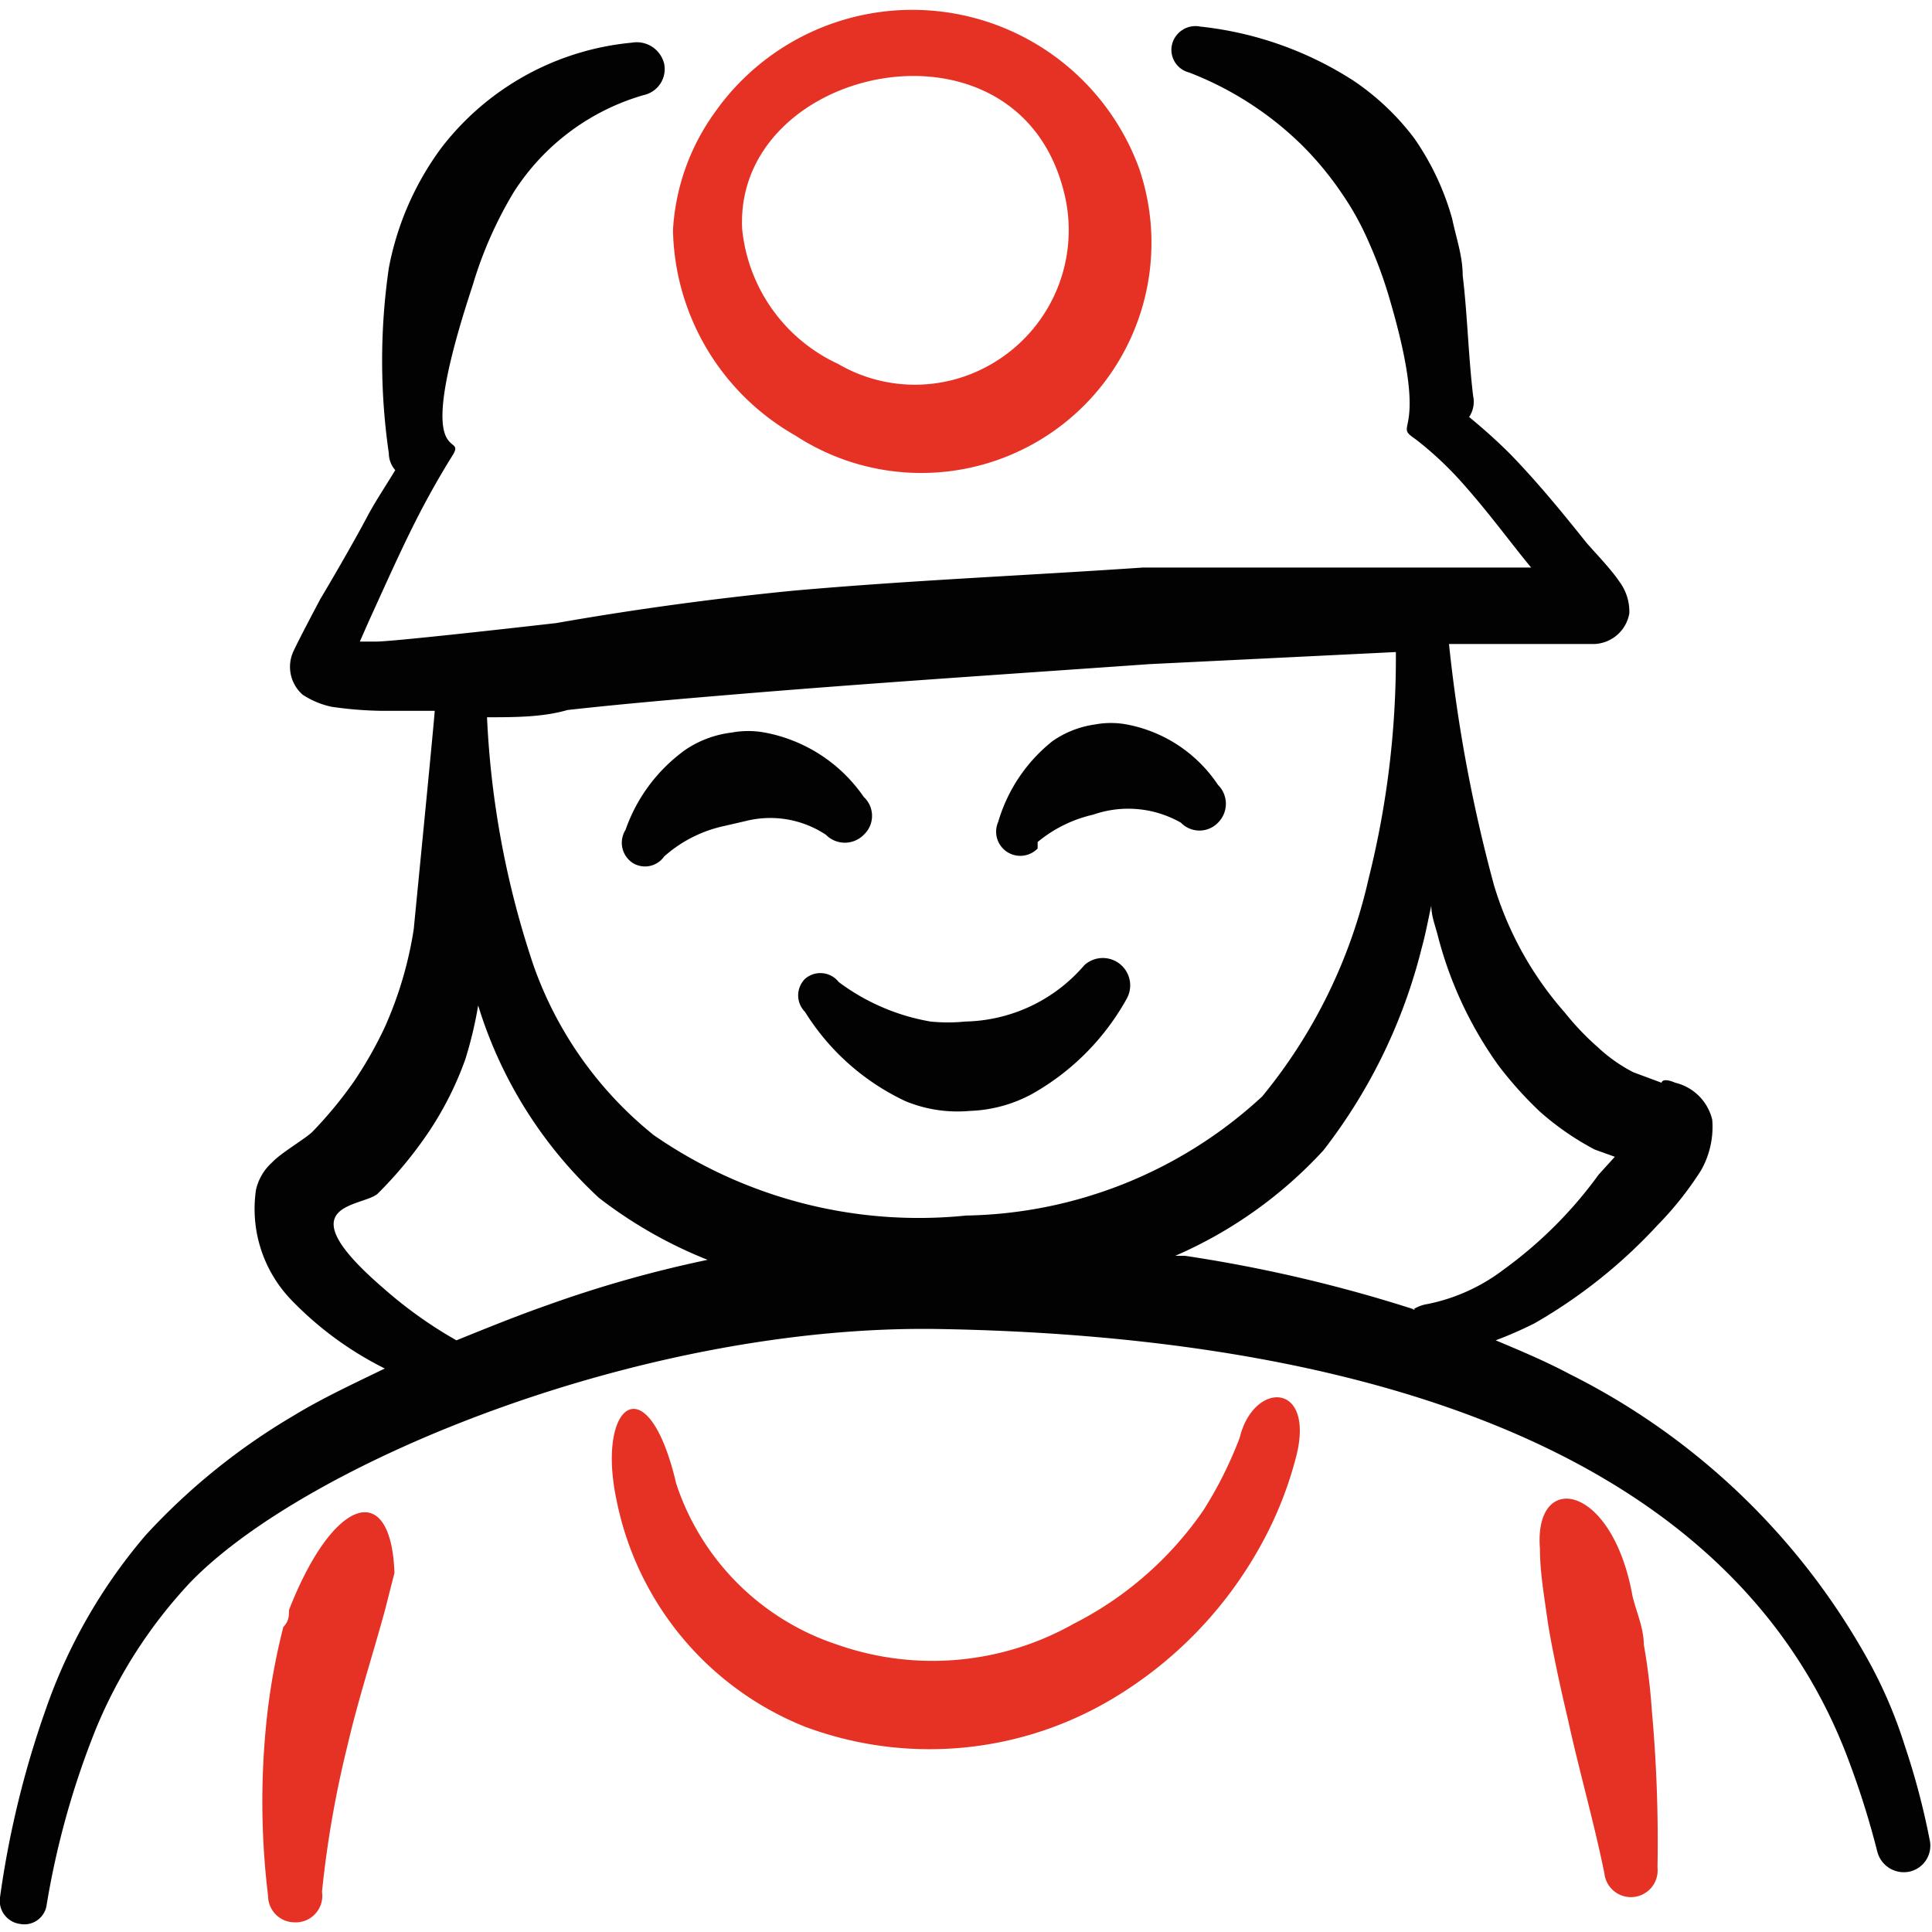 <?xml version="1.0" encoding="UTF-8"?>
<svg xmlns="http://www.w3.org/2000/svg" viewBox="0 0 24 24" height="24" width="24">
  <g>
    <path d="M8.25 10.64a1.64 1.64 0 0 1 0.75 -0.38l0.26 -0.06a1.25 1.25 0 0 1 1 0.17 0.33 0.33 0 0 0 0.47 0 0.32 0.32 0 0 0 0 -0.47 1.92 1.92 0 0 0 -1.23 -0.8 1.13 1.13 0 0 0 -0.41 0 1.31 1.31 0 0 0 -0.57 0.21 2.06 2.06 0 0 0 -0.75 1 0.3 0.3 0 0 0 0.09 0.41 0.29 0.29 0 0 0 0.39 -0.08Z" fill="#020202" fill-rule="evenodd" stroke-width="1"></path>
    <path d="M12.89 10.46a1.65 1.65 0 0 1 0.69 -0.34 1.32 1.32 0 0 1 1.09 0.1 0.32 0.32 0 0 0 0.46 0 0.33 0.33 0 0 0 0 -0.47A1.75 1.75 0 0 0 14 9a1.08 1.08 0 0 0 -0.4 0 1.21 1.21 0 0 0 -0.53 0.21 2 2 0 0 0 -0.67 1 0.3 0.3 0 0 0 0.49 0.33Z" fill="#020202" fill-rule="evenodd" stroke-width="1"></path>
    <path d="M10 12.16a0.29 0.29 0 0 0 0 0.41 2.94 2.94 0 0 0 1.25 1.11 1.7 1.7 0 0 0 0.8 0.12 1.74 1.74 0 0 0 0.77 -0.21A3.06 3.06 0 0 0 14 12.4a0.34 0.34 0 0 0 -0.53 -0.41 2 2 0 0 1 -1.48 0.7 2.12 2.12 0 0 1 -0.43 0 2.65 2.65 0 0 1 -1.14 -0.49 0.29 0.29 0 0 0 -0.42 -0.04Z" fill="#020202" fill-rule="evenodd" stroke-width="1"></path>
    <path d="M9.88 5.41a2.86 2.86 0 0 0 4.27 -3.32 3 3 0 0 0 -5.28 -0.68 2.76 2.76 0 0 0 -0.51 1.45 3 3 0 0 0 1.52 2.55Zm3.33 -3.05a1.92 1.92 0 0 1 -0.89 2.16 1.89 1.89 0 0 1 -1.91 0 2.07 2.07 0 0 1 -1.19 -1.67c-0.11 -2.03 3.39 -2.8 3.99 -0.49Z" fill="#e63225" fill-rule="evenodd" stroke-width="1"></path>
    <g>
      <path d="M3.59 20c0 0.07 0 0.14 -0.07 0.21a8.08 8.08 0 0 0 -0.19 1 9.66 9.66 0 0 0 0 2.34 0.33 0.33 0 0 0 0.33 0.33 0.33 0.33 0 0 0 0.34 -0.38 13 13 0 0 1 0.32 -1.83c0.13 -0.56 0.31 -1.11 0.46 -1.66l0.12 -0.47c-0.04 -1.17 -0.76 -0.95 -1.31 0.46Z" fill="#e63225" fill-rule="evenodd" stroke-width="1"></path>
      <path d="M15.4 17.86a5 5 0 0 1 -0.45 0.9 4.34 4.34 0 0 1 -1.61 1.41 3.57 3.57 0 0 1 -2.94 0.26 3.14 3.14 0 0 1 -2 -2c-0.35 -1.5 -1 -1 -0.74 0.21A3.84 3.84 0 0 0 10 21.45a4.43 4.43 0 0 0 3.84 -0.36 5.06 5.06 0 0 0 1.82 -1.89 4.67 4.67 0 0 0 0.45 -1.14c0.21 -0.9 -0.54 -0.9 -0.71 -0.2Z" fill="#e63225" fill-rule="evenodd" stroke-width="1"></path>
      <path d="M23.66 21.68a5.73 5.73 0 0 0 -0.5 -1.14 8.67 8.67 0 0 0 -3.66 -3.47c-0.3 -0.16 -0.61 -0.29 -0.92 -0.42a5 5 0 0 0 0.48 -0.21 6.42 6.42 0 0 0 1.53 -1.22 4.13 4.13 0 0 0 0.54 -0.68 1.09 1.09 0 0 0 0.14 -0.63 0.62 0.62 0 0 0 -0.46 -0.46s-0.15 -0.07 -0.17 0l-0.35 -0.13a1.94 1.94 0 0 1 -0.44 -0.31 3.32 3.32 0 0 1 -0.41 -0.43 4.23 4.23 0 0 1 -0.88 -1.58A18.84 18.84 0 0 1 18 8l0.45 0 1.15 0h0.21a0.46 0.46 0 0 0 0.43 -0.38 0.62 0.62 0 0 0 -0.12 -0.39c-0.12 -0.18 -0.36 -0.42 -0.43 -0.51 -0.28 -0.35 -0.59 -0.73 -0.93 -1.08 -0.17 -0.17 -0.34 -0.32 -0.51 -0.46a0.34 0.34 0 0 0 0.05 -0.26c-0.06 -0.5 -0.07 -1 -0.13 -1.5 0 -0.24 -0.08 -0.46 -0.13 -0.7a3.3 3.3 0 0 0 -0.47 -1 3.14 3.14 0 0 0 -0.76 -0.72 4.37 4.37 0 0 0 -1.9 -0.67 0.3 0.3 0 0 0 -0.35 0.22 0.29 0.29 0 0 0 0.21 0.35 4.11 4.11 0 0 1 1.4 0.9 4 4 0 0 1 0.49 0.59A3.51 3.51 0 0 1 17 3a5.51 5.51 0 0 1 0.27 0.74c0.51 1.75 0 1.5 0.32 1.72a4.3 4.3 0 0 1 0.62 0.59c0.3 0.34 0.57 0.71 0.81 1h-0.57l-2.54 0 -1.71 0c-1.46 0.1 -2.92 0.16 -4.37 0.29 -1 0.1 -1.95 0.23 -2.92 0.4 0 0 -2 0.23 -2.24 0.23h-0.2l0.11 -0.25c0.16 -0.35 0.32 -0.71 0.49 -1.06s0.35 -0.68 0.55 -1 -0.54 0.28 0.25 -2.11a5 5 0 0 1 0.51 -1.16A2.85 2.85 0 0 1 8 1.18a0.33 0.33 0 0 0 0.25 -0.39 0.35 0.35 0 0 0 -0.4 -0.26 3.38 3.38 0 0 0 -2.37 1.31 3.65 3.65 0 0 0 -0.65 1.49 8 8 0 0 0 0 2.3 0.32 0.32 0 0 0 0.08 0.21c-0.12 0.2 -0.25 0.39 -0.36 0.6s-0.39 0.7 -0.57 1c0 0 -0.25 0.47 -0.33 0.64a0.46 0.46 0 0 0 0.11 0.55 1.05 1.05 0 0 0 0.36 0.15 4.68 4.68 0 0 0 0.61 0.05h0.67c0 0.07 -0.26 2.7 -0.26 2.71a4.75 4.75 0 0 1 -0.36 1.22 5 5 0 0 1 -0.38 0.67 5.1 5.1 0 0 1 -0.51 0.62c-0.07 0.08 -0.4 0.27 -0.51 0.39a0.65 0.65 0 0 0 -0.2 0.34 1.63 1.63 0 0 0 0.45 1.38 4.23 4.23 0 0 0 1.15 0.84c-0.39 0.19 -0.78 0.37 -1.14 0.59a8 8 0 0 0 -1.83 1.48 6.71 6.71 0 0 0 -1.24 2.16A11.87 11.87 0 0 0 0 23.57a0.29 0.29 0 0 0 0.25 0.33 0.28 0.28 0 0 0 0.33 -0.24 10.39 10.39 0 0 1 0.61 -2.18 6 6 0 0 1 1.18 -1.83c1.45 -1.49 5.64 -3.21 9.32 -3.14 4.49 0.08 9.74 1.16 11.29 5.4a10.45 10.45 0 0 1 0.34 1.09 0.34 0.34 0 0 0 0.4 0.25 0.33 0.33 0 0 0 0.25 -0.4 9.15 9.15 0 0 0 -0.31 -1.17ZM6.78 16.22c-0.37 0.13 -0.74 0.28 -1.11 0.43a5.36 5.36 0 0 1 -0.91 -0.65c-1.23 -1.06 -0.27 -1 -0.07 -1.17a5.09 5.09 0 0 0 0.63 -0.76 4.1 4.1 0 0 0 0.46 -0.91 5 5 0 0 0 0.16 -0.67 5.42 5.42 0 0 0 1.5 2.39 5.57 5.57 0 0 0 1.35 0.77 14.91 14.91 0 0 0 -2.01 0.57ZM12 15.1a5.78 5.78 0 0 1 -3.88 -1A4.71 4.71 0 0 1 6.63 12a11.23 11.23 0 0 1 -0.58 -3.09c0.34 0 0.69 0 1 -0.09 0.72 -0.08 1.43 -0.14 2.15 -0.2 1.69 -0.14 3.38 -0.25 5.08 -0.37l3.06 -0.15a11.29 11.29 0 0 1 -0.34 2.82 6.51 6.51 0 0 1 -1.32 2.7A5.55 5.55 0 0 1 12 15.1Zm5.58 1.17a18 18 0 0 0 -2.86 -0.67h-0.12a5.44 5.44 0 0 0 1.84 -1.31 6.76 6.76 0 0 0 1.22 -2.51c0.05 -0.18 0.08 -0.35 0.12 -0.53 0 0.13 0.05 0.25 0.08 0.37a4.84 4.84 0 0 0 0.75 1.61 4.7 4.7 0 0 0 0.52 0.58 3.44 3.44 0 0 0 0.68 0.47l0.25 0.09 -0.2 0.22a5.28 5.28 0 0 1 -1.18 1.18 2.31 2.31 0 0 1 -0.95 0.43 0.44 0.44 0 0 0 -0.18 0.07Z" fill="#020202" fill-rule="evenodd" stroke-width="1"></path>
      <path d="M20.42 20.43c0 -0.2 -0.09 -0.4 -0.14 -0.6 -0.25 -1.41 -1.23 -1.57 -1.15 -0.59 0 0.29 0.05 0.57 0.09 0.86s0.16 0.85 0.26 1.27c0.14 0.64 0.32 1.26 0.45 1.9a0.33 0.33 0 1 0 0.66 -0.07 18.16 18.16 0 0 0 -0.07 -1.95 7.64 7.64 0 0 0 -0.1 -0.82Z" fill="#e63225" fill-rule="evenodd" stroke-width="1"></path>
    </g>
  </g>
</svg>
